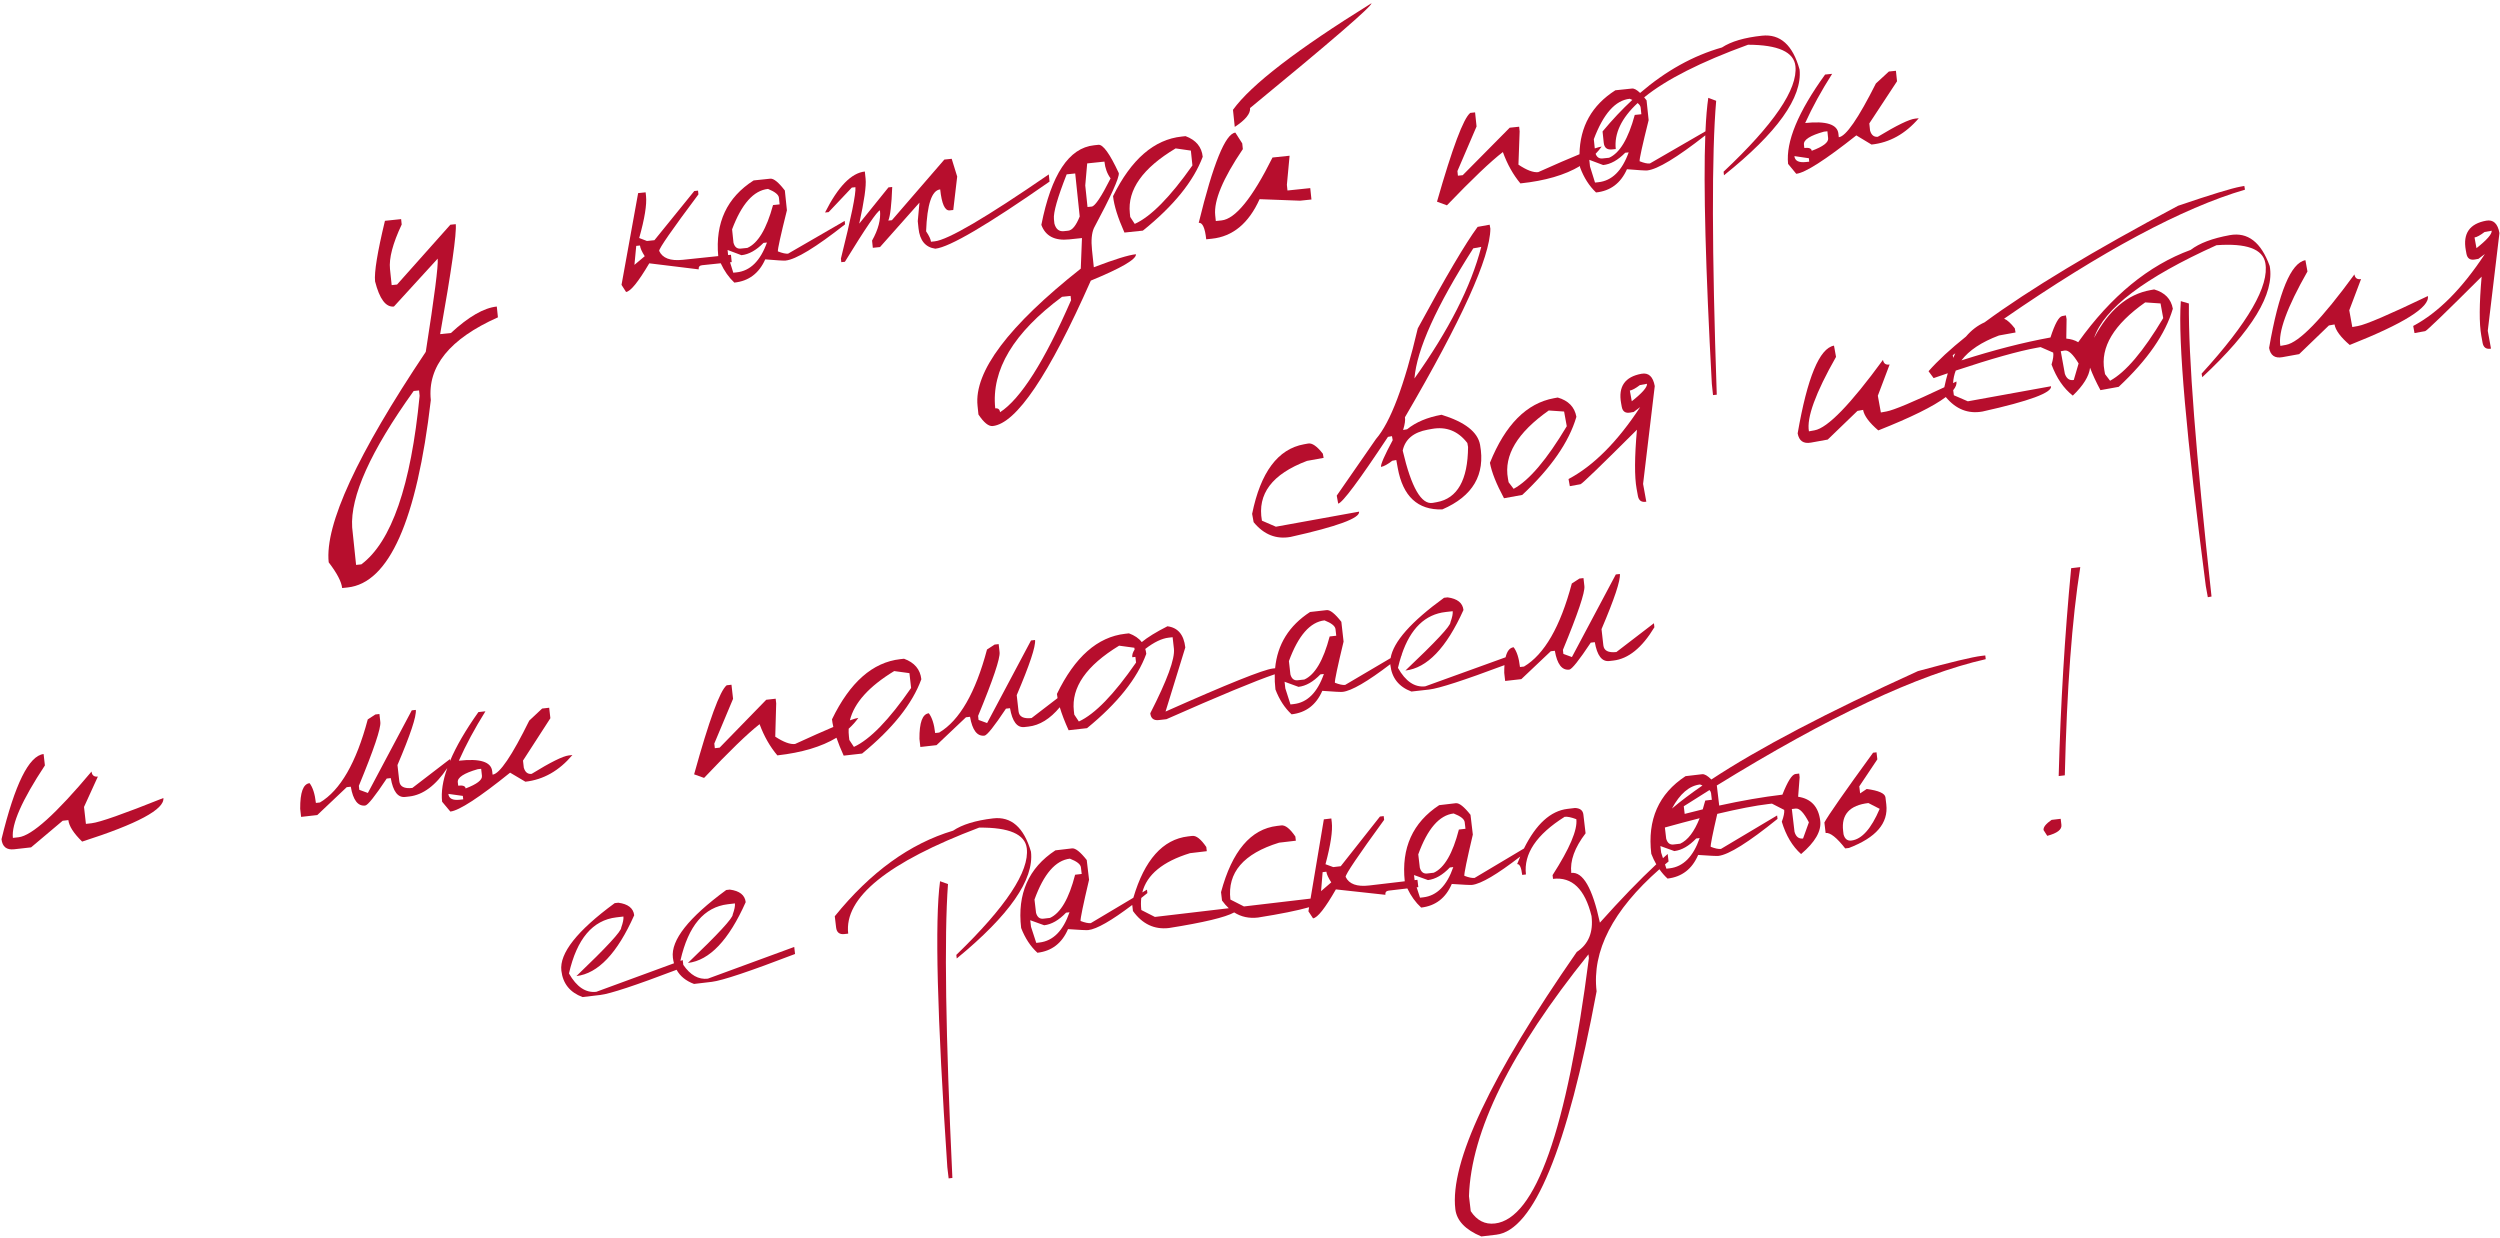 <?xml version="1.0" encoding="UTF-8"?> <svg xmlns="http://www.w3.org/2000/svg" width="513" height="254" viewBox="0 0 513 254" fill="none"><path d="M281.437 0.658C281.504 1.294 273.195 8.464 256.512 22.17C256.63 23.298 255.584 24.589 253.373 26.043L253.006 22.537C256.679 17.426 266.156 10.133 281.437 0.658Z" fill="#B70E2D"></path><path d="M253.495 27.212L254.908 29.427L255.031 30.596C250.937 36.641 249.048 41.171 249.363 44.185L249.485 45.354L250.654 45.232C253.504 44.934 256.992 40.63 261.119 32.322L264.625 31.955L264.068 37.921L264.19 39.09L268.865 38.601L269.109 40.938L266.772 41.182L258.468 40.87C256.23 45.83 252.969 48.534 248.683 48.982L247.515 49.105C247.27 46.767 246.758 45.639 245.979 45.721C248.939 33.596 251.445 27.426 253.495 27.212Z" fill="#B70E2D"></path><path fill-rule="evenodd" clip-rule="evenodd" d="M369.272 14.261C367.876 9.246 365.313 6.933 361.581 7.323C357.972 7.701 355.227 8.506 353.346 9.74C347.433 11.421 341.835 14.532 336.552 19.072C335.879 18.424 335.324 18.123 334.886 18.169L331.472 18.526C326.656 21.599 324.202 25.973 324.111 31.65C321.981 32.518 319.154 33.743 315.63 35.325C314.625 35.431 313.276 34.919 311.583 33.79L311.832 26.955L311.732 26.001L309.794 26.204L300.149 35.95L299.165 36.053L299.065 35.099L302.99 25.952L302.687 23.061L301.703 23.164C300.305 24.263 298.028 30.337 294.872 41.383L296.909 42.134C302.087 36.742 305.914 33.098 308.389 31.201C309.293 33.698 310.492 35.842 311.985 37.635C317.048 37.105 321.122 35.917 324.208 34.072C324.217 34.169 324.226 34.266 324.237 34.363C325.015 36.458 326.106 38.168 327.509 39.493C330.462 39.184 332.576 37.595 333.851 34.725C336.277 34.928 337.664 35.011 338.012 34.974C340.109 34.755 344.08 32.356 349.926 27.779C349.531 38.102 349.979 55.097 351.269 78.765L351.511 81.072L352.28 80.991C351.271 51.538 351.231 31.436 352.159 20.684L350.54 20.076C350.279 21.828 350.086 24.118 349.96 26.946L338.547 33.55C338.055 33.602 337.355 33.447 336.447 33.086C336.397 32.614 337.015 29.803 338.301 24.652L337.876 20.592C337.708 20.373 337.544 20.168 337.386 19.978C341.895 16.308 348.999 12.709 358.697 9.18C364.876 9.197 368.118 10.661 368.422 13.573C368.916 18.289 364.002 25.508 353.68 35.232L353.758 35.97C364.699 27.218 369.87 19.982 369.272 14.261ZM327.418 31.56C327.679 32.267 328.151 32.585 328.831 32.514L330.185 32.373C332.365 31.419 334.121 28.489 335.453 23.582L336.806 23.441L336.664 22.087C336.631 21.766 336.423 21.452 336.041 21.146C332.715 24.241 331.219 27.386 331.553 30.582L330.784 30.662C329.759 30.769 329.193 30.31 329.086 29.285L328.844 26.978C330.83 24.59 332.866 22.431 334.953 20.5C334.788 20.422 334.611 20.346 334.422 20.27C331.47 20.578 329.012 23.344 327.05 28.565L327.248 30.454C327.91 30.231 328.384 30.105 328.668 30.075C328.29 30.596 327.874 31.091 327.418 31.56ZM328.973 33.867L326.125 32.797L326.266 34.151L327.297 37.463L327.974 37.392C330.762 37.1 332.839 35.059 334.205 31.268L333.497 31.342C331.998 32.867 330.49 33.709 328.973 33.867Z" fill="#B70E2D"></path><path fill-rule="evenodd" clip-rule="evenodd" d="M375.957 15.148L374.512 15.299C368.971 22.967 366.439 29.078 366.915 33.63L368.589 35.662C370.414 35.471 374.523 32.844 380.917 27.781L384.036 29.662C387.747 29.274 390.979 27.474 393.732 24.264L392.994 24.341C391.784 24.468 389.23 25.709 385.33 28.065C384.531 28.149 383.999 27.718 383.734 26.771L383.583 25.326L389.27 16.678L389.044 14.525L387.599 14.676L384.933 17.131C381.312 24.33 378.774 28.005 377.318 28.157L377.244 27.45C377.043 25.523 374.768 24.786 370.421 25.241C371.904 21.977 373.749 18.612 375.957 15.148ZM370.242 30.359L370.168 29.651C370.067 28.688 371.436 27.809 374.276 27.014L374.983 26.94L375.134 28.386C375.222 29.226 374.099 30.08 371.764 30.946C371.713 30.454 371.205 30.258 370.242 30.359ZM370.544 33.25C369.088 33.402 368.31 32.997 368.209 32.033L371.178 32.469L371.252 33.176L370.544 33.25Z" fill="#B70E2D"></path><path fill-rule="evenodd" clip-rule="evenodd" d="M243.278 27.938L242.509 28.019C236.83 28.613 232.126 32.691 228.398 40.253C228.6 42.18 229.378 44.669 230.734 47.72L234.517 47.324C240.808 42.271 244.902 37.221 246.799 32.172C246.587 30.142 245.413 28.731 243.278 27.938ZM231.922 44.517L231.842 43.748C231.338 38.93 234.471 34.498 241.24 30.452L244.366 30.903L244.684 33.948C240.1 40.459 236.155 44.458 232.849 45.944L231.922 44.517Z" fill="#B70E2D"></path><path fill-rule="evenodd" clip-rule="evenodd" d="M224.506 29.809L225.398 29.715C226.341 29.617 227.736 31.554 229.582 35.527C229.682 36.491 227.981 40.245 224.479 46.788C224.008 47.832 223.875 49.339 224.081 51.307L224.451 54.844C228.696 53.218 231.577 52.326 233.095 52.168C233.202 53.193 230.116 54.998 223.836 57.583C215.251 76.97 208.539 86.917 203.7 87.424C202.859 87.511 201.885 86.722 200.778 85.055L200.592 83.271C199.858 76.259 206.919 66.876 221.775 55.124L222.02 48.849L219.375 49.125C216.423 49.434 214.526 48.441 213.685 46.145C215.732 35.795 219.339 30.349 224.506 29.809ZM223.092 33.532L222.694 38.051L223.158 42.48L224.019 42.39C224.695 42.319 225.986 40.391 227.891 36.606C227.189 35.643 226.769 34.495 226.629 33.162L223.092 33.532ZM218.881 35.776C216.997 40.554 216.125 43.62 216.267 44.973L216.36 45.865C216.667 47.015 217.313 47.538 218.297 47.435L219.189 47.342C220.029 47.254 220.819 46.28 221.557 44.42L220.634 35.593L218.881 35.776ZM204.222 83.793C204.816 83.731 205.145 83.997 205.207 84.592C209.439 81.848 214.297 74.189 219.78 61.614L219.687 60.721L217.934 60.905C207.969 68.29 203.398 75.92 204.222 83.793Z" fill="#B70E2D"></path><path d="M195.288 32.585L193.781 32.743L183.019 45.187L182.281 45.264C182.681 44.331 182.948 42.033 183.083 38.37L182.314 38.451L176.314 45.888C177.341 41.241 177.777 38.179 177.623 36.703L177.465 35.196C174.697 35.485 171.975 38.289 169.297 43.606L170.035 43.529L174.794 38.491L175.532 38.414C175.667 39.706 174.675 44.587 172.556 53.059L172.633 53.797L173.371 53.72C177.639 46.765 180.039 43.249 180.57 43.173C180.765 45.039 180.224 47.106 178.949 49.374L179.103 50.851L180.579 50.696L188.674 41.579L188.325 45.378L188.479 46.854C188.741 49.355 189.892 50.748 191.932 51.032C194.844 50.728 202.655 46.138 215.366 37.263L215.212 35.787C202.314 44.66 194.502 49.24 191.775 49.525L191.036 49.602C190.983 49.09 190.649 48.379 190.036 47.468C190.242 41.912 191.207 39.044 192.929 38.864C193.24 41.837 193.888 43.272 194.872 43.169L195.61 43.092L196.416 36.23L195.288 32.585Z" fill="#B70E2D"></path><path fill-rule="evenodd" clip-rule="evenodd" d="M154.647 37.023L158.061 36.666C158.758 36.593 159.754 37.401 161.05 39.09L161.475 43.149C160.19 48.3 159.572 51.111 159.621 51.583C160.529 51.944 161.23 52.099 161.722 52.047L173.332 45.329L173.406 46.037C167.392 50.77 163.319 53.248 161.187 53.471C160.838 53.508 159.451 53.425 157.025 53.222C155.75 56.092 153.636 57.681 150.684 57.99C149.549 56.919 148.619 55.596 147.893 54.022L144.06 54.423C143.547 54.477 143.318 54.76 143.371 55.273L133.23 54.033C130.976 57.854 129.388 59.813 128.465 59.91L127.536 58.453L130.945 39.627L132.483 39.466L132.564 40.235C132.748 41.998 132.281 44.866 131.163 48.839L132.75 49.45L134.288 49.289L142.467 39.199L143.236 39.118L143.316 39.887C137.897 47.129 135.213 50.996 135.264 51.488C135.938 52.972 137.546 53.581 140.088 53.315L147.381 52.552C146.749 45.693 149.171 40.517 154.647 37.023ZM149.806 53.822L150.149 53.786L149.992 52.279L149.409 52.34L149.299 51.294L152.147 52.365C153.665 52.206 155.173 51.364 156.671 49.839L157.379 49.765C156.013 53.556 153.936 55.598 151.148 55.889L150.471 55.96L149.806 53.822ZM150.225 47.062L150.511 49.8C150.749 50.687 151.247 51.091 152.006 51.011L153.359 50.87C155.539 49.916 157.295 46.986 158.627 42.079L159.98 41.938L159.839 40.584C159.772 39.949 159.025 39.343 157.596 38.767C154.644 39.076 152.186 41.841 150.225 47.062ZM130.185 54.351L130.555 50.457L131.324 50.377C131.379 50.91 131.705 51.642 132.3 52.575L130.185 54.351Z" fill="#B70E2D"></path><path fill-rule="evenodd" clip-rule="evenodd" d="M78.991 45.31L82.312 44.963L82.428 46.07C80.596 49.952 79.795 52.999 80.027 55.214L80.371 58.505L81.478 58.389L92.413 46.114L93.521 45.998C93.72 47.905 92.652 55.427 90.316 68.565L92.53 68.333C96.14 64.991 99.277 63.181 101.943 62.902L102.174 65.117C92.272 69.531 87.682 75.193 88.405 82.103C85.521 106.844 79.824 119.659 71.315 120.549L70.208 120.665C70.072 119.373 69.153 117.614 67.448 115.388C66.639 107.658 73.28 93.262 87.369 72.2C89.147 60.862 89.962 54.486 89.814 53.071L80.831 62.903C79.17 63.077 77.881 61.356 76.964 57.742C76.769 55.876 77.445 51.732 78.991 45.31ZM72.265 108.23L73.069 115.92L74.146 115.807C80.336 111.179 84.323 99.652 86.106 81.224L85.99 80.117L84.882 80.233C76.054 92.537 71.848 101.869 72.265 108.23Z" fill="#B70E2D"></path><path fill-rule="evenodd" clip-rule="evenodd" d="M512.886 47.809C512.533 45.861 511.626 45.02 510.165 45.285C506.757 45.902 505.362 47.915 505.98 51.323L506.112 52.053C506.289 53.027 506.864 53.426 507.838 53.249L508.568 53.117L509.896 52.122C505.234 59.231 500.333 64.153 495.192 66.886L495.457 68.347L497.648 67.95C497.952 67.895 501.813 64.168 509.23 56.768C508.736 62.368 508.713 66.405 509.162 68.88L509.427 70.341C509.603 71.314 510.178 71.713 511.152 71.537L510.49 67.885L512.886 47.809ZM508.171 50.926L507.774 48.735C508.281 48.643 508.967 48.267 509.832 47.608L511.293 47.343C511.374 48.02 510.333 49.214 508.171 50.926Z" fill="#B70E2D"></path><path d="M473.071 53.39L473.49 55.703C469.28 63.107 467.427 68.199 467.931 70.978L469.087 70.769C471.765 70.284 476.444 65.465 483.124 56.314C483.264 57.085 483.719 57.4 484.49 57.261L482.069 63.671L482.692 67.109L483.848 66.9C485.491 66.602 490.274 64.551 498.196 60.748C498.611 63.04 493.267 66.387 482.164 70.787C480.305 69.197 479.264 67.793 479.044 66.576L477.888 66.785L471.788 72.668L468.35 73.291C466.808 73.57 465.897 72.939 465.618 71.398C467.605 59.933 470.089 53.931 473.071 53.39Z" fill="#B70E2D"></path><path fill-rule="evenodd" clip-rule="evenodd" d="M465.745 54.592C463.978 49.695 461.248 47.582 457.556 48.251C453.986 48.898 451.309 49.907 449.525 51.278C440.887 54.452 433.194 60.766 426.445 70.222C425.765 69.812 424.951 69.565 424.002 69.48L424.062 65.478L423.925 64.717L423.164 64.855C422.458 65.004 421.655 66.469 420.755 69.251C415.244 70.25 409.157 71.816 402.492 73.948C404.032 71.898 406.595 70.195 410.183 68.842L413.591 68.224L413.436 67.372C412.613 66.316 411.882 65.655 411.242 65.392C431.366 51.501 447.842 42.676 460.671 38.918L460.533 38.157L459.772 38.295C457.946 38.626 453.669 39.935 446.939 42.224C429.682 51.396 416.446 59.37 407.232 66.146C405.798 66.783 404.525 67.757 403.414 69.069C400.217 71.627 397.657 73.996 395.736 76.174L396.778 77.588C397.775 77.242 398.744 76.91 399.686 76.591C399.423 77.495 399.185 78.452 398.974 79.464C392.528 82.51 388.574 84.166 387.11 84.431L385.954 84.641L385.331 81.203L387.752 74.793C386.981 74.932 386.526 74.617 386.386 73.846C379.706 82.997 375.027 87.816 372.349 88.301L371.193 88.51C370.689 85.731 372.543 80.639 376.753 73.235L376.334 70.922C373.352 71.463 370.867 77.465 368.88 88.93C369.16 90.471 370.07 91.102 371.612 90.823L375.05 90.2L381.15 84.317L382.306 84.108C382.527 85.325 383.567 86.729 385.426 88.319C392.164 85.649 396.78 83.367 399.276 81.473C401.364 83.985 403.879 84.975 406.819 84.442C416.425 82.303 421.109 80.575 420.87 79.256L403.8 82.35L400.935 81.109C400.871 80.758 400.824 80.413 400.794 80.073C401.334 79.417 401.556 78.819 401.458 78.28L400.77 78.609C400.823 77.71 401.007 76.854 401.32 76.043C408.653 73.603 414.201 72.042 417.963 71.36L418.724 71.222L421.318 72.355C421.417 72.903 421.303 73.719 420.976 74.805C422.001 77.574 423.455 79.699 425.337 81.181C427.501 79.1 428.682 77.19 428.881 75.453C429.382 76.813 430.093 78.348 431.012 80.058L434.754 79.38C440.649 73.87 444.353 68.526 445.866 63.349C445.502 61.341 444.226 60.022 442.037 59.392L441.277 59.529C436.544 60.387 432.688 63.657 429.706 69.339C431.73 63.302 440.101 56.962 454.82 50.318C460.982 49.872 464.325 51.089 464.847 53.969C465.692 58.635 461.333 66.203 451.77 76.673L451.903 77.403C462.157 67.855 466.771 60.252 465.745 54.592ZM401.228 72.502C401.082 72.804 400.94 73.116 400.803 73.437L400.703 72.885C400.878 72.757 401.053 72.629 401.228 72.502ZM431.819 76.014L431.957 76.775L432.988 78.128C436.173 76.399 439.807 72.115 443.89 65.278L443.344 62.266L440.194 62.051C433.747 66.593 430.955 71.247 431.819 76.014ZM423.708 76.699L422.869 72.074L423.66 71.93C424.431 71.791 425.388 72.675 426.53 74.585L425.541 77.969C424.668 78.127 424.057 77.704 423.708 76.699Z" fill="#B70E2D"></path><path d="M449.162 62.28L447.503 61.795C446.906 69.949 448.615 89.439 452.631 120.264L453.044 122.546L453.805 122.409C450.591 93.114 449.043 73.071 449.162 62.28Z" fill="#B70E2D"></path><path fill-rule="evenodd" clip-rule="evenodd" d="M336.836 76.697C338.297 76.433 339.203 77.274 339.556 79.222L337.161 99.298L337.822 102.949C336.849 103.126 336.274 102.727 336.097 101.754L335.832 100.293C335.384 97.818 335.406 93.781 335.9 88.181C328.483 95.58 324.623 99.308 324.318 99.363L322.128 99.76L321.863 98.299C327.004 95.566 331.905 90.644 336.567 83.535L335.238 84.53L334.508 84.662C333.534 84.838 332.959 84.44 332.783 83.466L332.651 82.736C332.033 79.328 333.428 77.315 336.836 76.697ZM334.444 80.148L334.841 82.339C337.003 80.627 338.044 79.433 337.963 78.756L336.503 79.021C335.638 79.68 334.951 80.056 334.444 80.148Z" fill="#B70E2D"></path><path fill-rule="evenodd" clip-rule="evenodd" d="M319.647 81.573L318.887 81.71C313.268 82.729 308.883 87.148 305.733 94.968C306.078 96.875 307.041 99.299 308.622 102.239L312.364 101.56C318.259 96.05 321.963 90.707 323.476 85.53C323.112 83.522 321.836 82.203 319.647 81.573ZM309.567 98.956L309.429 98.195C308.565 93.428 311.357 88.774 317.804 84.232L320.954 84.447L321.5 87.46C317.417 94.296 313.783 98.58 310.598 100.309L309.567 98.956Z" fill="#B70E2D"></path><path fill-rule="evenodd" clip-rule="evenodd" d="M303.212 46.555L305.676 46.108L305.825 46.93C305.779 52.805 299.935 65.702 288.292 85.621C288.399 86.209 288.274 87.08 287.917 88.234L288.739 88.085C290.528 86.63 292.884 85.637 295.805 85.108C300.598 86.586 303.234 88.643 303.712 91.28C304.822 97.407 302.239 101.824 295.962 104.533C290.921 104.692 287.873 101.861 286.817 96.039L286.52 94.396L285.698 94.545C284.743 95.284 283.971 95.707 283.382 95.813C283.29 95.306 284.09 93.475 285.781 90.319L285.632 89.497L284.81 89.646C278.873 98.621 275.469 103.187 274.596 103.345L274.298 101.702L282.346 90.093C285.311 86.685 288.171 79.116 290.927 67.387C296.659 56.815 300.754 49.871 303.212 46.555ZM290.244 77.662C297.293 67.773 301.864 58.773 303.956 50.663L302.313 50.961C294.742 62.83 290.719 71.73 290.244 77.662ZM287.835 92.461C289.606 100.039 291.668 103.614 294.021 103.188L294.843 103.039C299.062 102.274 301.197 98.504 301.247 91.727L301.098 90.906C299.206 88.441 296.779 87.477 293.817 88.014L292.995 88.163C290.054 88.696 288.334 90.128 287.835 92.461Z" fill="#B70E2D"></path><path d="M268.431 91.012L267.579 91.166C262.224 92.137 258.676 96.897 256.936 105.446L257.245 107.15C259.342 109.703 261.871 110.711 264.833 110.175C274.439 108.036 279.123 106.307 278.884 104.988L261.814 108.082L258.949 106.841C257.956 101.364 261.039 97.275 268.197 94.574L271.605 93.956L271.45 93.104C270.249 91.562 269.243 90.865 268.431 91.012Z" fill="#B70E2D"></path><path fill-rule="evenodd" clip-rule="evenodd" d="M384.355 154.457L385.061 154.374L385.231 155.817L381.525 161.36L381.695 162.804L383.051 161.897C385.519 162.229 386.801 162.805 386.898 163.624L387.068 165.067C387.521 168.916 384.955 171.896 379.371 174.007L378.633 174.094C376.898 171.869 375.559 170.812 374.617 170.923L374.364 168.773C375.147 167.311 378.477 162.539 384.355 154.457ZM378.21 170.5L378.294 171.207C378.55 172.152 379.088 172.577 379.907 172.48C382.036 172.229 383.971 170.061 385.711 165.974L383.391 164.784C379.542 165.237 377.815 167.142 378.21 170.5Z" fill="#B70E2D"></path><path fill-rule="evenodd" clip-rule="evenodd" d="M407.381 134.496L406.613 134.586C404.77 134.803 400.42 135.845 393.561 137.711C374.966 146.159 360.837 153.573 351.171 159.954C350.393 159.172 349.763 158.81 349.281 158.867L345.872 159.268C340.361 162.885 338.018 168.195 338.843 175.197C339.141 175.97 339.483 176.69 339.866 177.356C336.411 180.576 332.556 184.567 328.299 189.33C326.78 182.243 324.822 178.841 322.427 179.123C322.135 176.645 323.114 173.935 325.362 170.993L324.91 167.154C324.809 166.294 324.237 165.842 323.194 165.799L321.658 165.98C318.181 166.389 315.201 169.1 312.716 174.113L302.587 180.151C302.096 180.208 301.394 180.063 300.481 179.714C300.426 179.243 301.007 176.424 302.225 171.257L301.748 167.203C300.43 165.531 299.423 164.736 298.727 164.818L295.318 165.22C289.888 168.784 287.533 173.991 288.254 180.842L280.972 181.699C278.433 181.998 276.818 181.41 276.125 179.934C276.067 179.443 278.701 175.542 284.026 168.231L283.936 167.463L283.168 167.553L275.12 177.748L273.585 177.929L271.989 177.339C273.056 173.352 273.486 170.478 273.279 168.717L273.188 167.95L271.653 168.13L268.924 184.394L255.26 186.003L252.478 184.587C251.827 179.059 255.157 175.169 262.469 172.917L265.909 172.512L265.807 171.652C264.704 170.038 263.743 169.28 262.924 169.376L262.064 169.477C256.659 170.114 252.822 174.644 250.555 183.069L250.758 184.789C251.194 185.393 251.657 185.92 252.146 186.369L236.985 188.154L234.203 186.738C234.101 185.872 234.097 185.047 234.19 184.261C234.598 183.94 235.015 183.606 235.442 183.26L235.359 182.554L234.4 183.126C235.329 179.479 238.594 176.793 244.194 175.069L247.634 174.664L247.533 173.804C246.429 172.19 245.468 171.431 244.649 171.528L243.789 171.629C238.602 172.24 234.859 176.437 232.562 184.221L223.837 189.422C223.346 189.48 222.644 189.334 221.731 188.985C221.675 188.514 222.257 185.695 223.475 180.528L222.998 176.474C221.68 174.803 220.673 174.008 219.977 174.09L216.568 174.491C211.057 178.108 208.714 183.418 209.538 190.42C210.344 192.505 211.457 194.201 212.877 195.507C215.826 195.16 217.919 193.544 219.157 190.658C221.585 190.829 222.973 190.894 223.321 190.853C225.056 190.648 228.061 188.929 232.336 185.696L232.483 186.941C234.417 189.619 236.879 190.782 239.869 190.43C246.96 189.308 251.423 188.241 253.257 187.229C254.689 188.144 256.318 188.494 258.143 188.279C262.745 187.55 266.239 186.845 268.627 186.164L268.487 186.999L269.436 188.444C270.357 188.336 271.92 186.356 274.123 182.505L284.28 183.614C284.22 183.102 284.446 182.816 284.958 182.756L288.786 182.305C289.532 183.87 290.479 185.18 291.627 186.236C294.576 185.889 296.669 184.273 297.907 181.387C300.335 181.558 301.723 181.622 302.071 181.582C303.921 181.364 307.216 179.424 311.953 175.762C311.737 176.261 311.524 176.78 311.316 177.317C311.828 177.257 312.174 177.994 312.355 179.53L313.123 179.44C312.624 175.201 315.273 171.257 321.071 167.606C321.624 167.541 322.422 167.706 323.465 168.102C323.723 170.293 322.097 174.117 318.588 179.575L318.678 180.342C322.589 179.882 325.224 182.426 326.583 187.975C326.973 191.292 325.965 193.746 323.557 195.337C305.809 220.904 297.501 238.499 298.634 248.122C298.911 250.477 300.688 252.344 303.964 253.722L307.035 253.361C314.713 252.457 321.576 235.81 327.623 203.421C326.648 195.141 330.944 186.791 340.511 178.371C341.011 179.081 341.567 179.719 342.182 180.284C345.13 179.937 347.223 178.321 348.461 175.435C350.889 175.606 352.277 175.671 352.625 175.63C354.754 175.379 358.795 172.848 364.747 168.037L364.664 167.331L353.142 174.199C352.65 174.257 351.948 174.111 351.035 173.762C350.986 173.345 351.435 171.094 352.382 167.006C356.736 165.972 360.219 165.301 362.833 164.993L363.601 164.903L366.119 166.194C366.184 166.747 366.02 167.555 365.626 168.619C366.478 171.446 367.797 173.657 369.583 175.252C372.452 172.818 373.763 170.557 373.517 168.468C373.175 165.561 371.661 163.902 368.977 163.492L369.285 159.501L369.195 158.733L368.427 158.823C367.713 158.928 366.821 160.341 365.75 163.062C361.744 163.534 357.42 164.28 352.779 165.302L352.302 161.251L352.262 161.201C375.164 147.061 393.567 138.415 407.471 135.264L407.381 134.496ZM290.696 182.08L291.389 184.209L292.064 184.13C294.849 183.802 296.899 181.734 298.215 177.925L297.509 178.008C296.03 179.553 294.533 180.414 293.018 180.592L290.156 179.559L290.279 180.603L290.861 180.535L291.039 182.04L290.696 182.08ZM341.658 177.382L341.943 178.257L342.619 178.178C345.403 177.85 347.453 175.782 348.77 171.974L348.063 172.057C346.584 173.601 345.087 174.462 343.572 174.64L340.71 173.607L340.87 174.959L341.24 176.097C341.567 175.803 341.89 175.516 342.209 175.237L342.39 176.773C342.143 176.976 341.899 177.179 341.658 177.382ZM348.844 160.973C349.023 161.042 349.19 161.112 349.348 161.183C346.95 162.831 344.863 164.408 343.087 165.912C344.708 162.881 346.627 161.234 348.844 160.973ZM341.903 172.097L341.633 169.803C344.191 169.092 346.569 168.457 348.766 167.898C347.668 170.675 346.334 172.419 344.764 173.13L343.413 173.289C342.655 173.378 342.152 172.981 341.903 172.097ZM349.918 164.272C349.754 164.907 349.583 165.51 349.404 166.08C348.189 166.373 346.952 166.683 345.696 167.011L345.511 165.445C347.295 164.304 349.054 163.194 350.787 162.115C350.977 162.326 351.084 162.541 351.11 162.761L351.269 164.113L349.918 164.272ZM368.235 170.678L367.685 166.01L368.484 165.916C369.262 165.824 370.162 166.767 371.183 168.743L369.986 172.06C369.105 172.164 368.522 171.703 368.235 170.678ZM301.796 248.529L301.434 245.457C301.844 232.186 310.016 215.645 325.951 195.833L326.042 196.601C321.503 231.927 315.077 250.079 306.764 251.057C304.717 251.298 303.061 250.455 301.796 248.529ZM291.027 175.315L291.348 178.049C291.598 178.933 292.101 179.33 292.859 179.241L294.21 179.082C296.378 178.1 298.096 175.147 299.364 170.224L300.715 170.065L300.556 168.713C300.481 168.079 299.726 167.482 298.29 166.925C295.342 167.272 292.921 170.069 291.027 175.315ZM271.083 182.863L271.402 178.965L272.17 178.874C272.233 179.407 272.568 180.135 273.175 181.06L271.083 182.863ZM212.276 184.587L212.598 187.32C212.848 188.204 213.351 188.601 214.109 188.512L215.46 188.353C217.628 187.371 219.346 184.419 220.614 179.495L221.965 179.336L221.806 177.985C221.731 177.35 220.976 176.754 219.54 176.196C216.592 176.543 214.171 179.34 212.276 184.587ZM214.268 189.864L211.406 188.83L211.565 190.182L212.639 193.48L213.314 193.401C216.099 193.073 218.149 191.005 219.465 187.197L218.759 187.28C217.28 188.824 215.783 189.685 214.268 189.864Z" fill="#B70E2D"></path><path d="M211.555 174.77C210.095 169.773 207.502 167.494 203.776 167.932C200.172 168.357 197.438 169.198 195.572 170.455C186.728 173.095 178.637 178.946 171.296 188.01L171.568 190.313C171.688 191.337 172.26 191.789 173.284 191.668L174.052 191.578C173.182 184.187 182.136 176.936 200.916 169.826C207.095 169.763 210.355 171.185 210.697 174.092C211.252 178.802 206.432 186.084 196.237 195.941L196.324 196.678C207.151 187.785 212.228 180.482 211.555 174.77Z" fill="#B70E2D"></path><path d="M194.527 181.414L192.901 180.827C191.8 188.928 192.296 208.486 194.391 239.502L194.662 241.805L195.43 241.715C194.04 212.277 193.739 192.177 194.527 181.414Z" fill="#B70E2D"></path><path d="M149.757 182.544C151.76 182.806 152.847 183.664 153.018 185.118C149.556 192.915 145.604 197.076 141.161 197.599C147.374 191.657 150.439 188.338 150.357 187.642C150.717 186.644 150.867 185.89 150.807 185.378L149.364 185.548C144.491 186.122 141.247 189.96 139.634 197.062C139.652 197.094 139.67 197.125 139.688 197.157L140.094 197.008L140.209 197.986C141.655 200.102 143.334 201.048 145.246 200.823L162.975 194.314L163.145 195.758C153.87 199.32 148.178 201.225 146.07 201.473L142.415 201.904C140.75 201.284 139.557 200.315 138.836 198.998C130.402 202.209 125.186 203.932 123.188 204.167L119.533 204.597C116.95 203.635 115.503 201.834 115.192 199.192C114.77 195.609 118.419 190.987 126.138 185.324L126.876 185.237C128.878 185.5 129.966 186.358 130.137 187.811C126.675 195.609 122.722 199.769 118.279 200.292C124.492 194.351 127.558 191.032 127.476 190.336C127.836 189.338 127.986 188.584 127.925 188.072L126.482 188.242C121.609 188.815 118.366 192.654 116.753 199.756C118.323 202.519 120.194 203.772 122.364 203.517L138.3 197.667C138.197 197.297 138.121 196.908 138.073 196.499C137.651 192.916 141.3 188.293 149.02 182.63L149.757 182.544Z" fill="#B70E2D"></path><path d="M425.002 116.592L426.871 116.372C425.182 127.001 424.125 141.243 423.699 159.097L422.442 159.245C422.83 144.588 423.683 130.37 425.002 116.592Z" fill="#B70E2D"></path><path d="M420.985 168.239L422.854 168.019L423.003 169.276C423.115 170.228 422.146 170.974 420.096 171.514L419.336 170.328C419.266 169.739 419.816 169.043 420.985 168.239Z" fill="#B70E2D"></path><path fill-rule="evenodd" clip-rule="evenodd" d="M324.93 118.625L324.1 118.719L322.535 119.736C320.176 128.612 316.906 134.292 312.726 136.777L311.896 136.87C311.688 135.026 311.255 133.675 310.598 132.815C309.799 132.906 309.249 133.592 308.946 134.874L292.457 140.838C290.285 141.084 288.421 139.821 286.863 137.051C287.072 136.152 287.307 135.306 287.567 134.512L287.657 134.44L287.64 134.293C289.444 128.961 292.447 126.057 296.648 125.583L298.092 125.42C298.15 125.932 297.996 126.686 297.631 127.682C297.71 128.378 294.629 131.682 288.387 137.594C292.833 137.093 296.805 132.951 300.304 125.17C300.14 123.716 299.057 122.853 297.056 122.581L296.318 122.664C289.568 127.566 285.912 131.693 285.351 135.046L276.022 140.546C275.531 140.602 274.829 140.453 273.918 140.099C273.865 139.628 274.46 136.812 275.703 131.651L275.245 127.595C273.935 125.917 272.932 125.117 272.235 125.196L268.825 125.581C264.505 128.387 262.114 132.236 261.653 137.127L261.17 137.181C259.245 137.399 251.911 140.343 239.169 146.014L243.224 132.859C242.928 130.237 241.706 128.787 239.559 128.511C237.247 129.682 235.49 130.765 234.287 131.758C233.689 130.978 232.813 130.38 231.661 129.963L230.893 130.049C225.218 130.69 220.548 134.806 216.882 142.399C216.913 142.673 216.956 142.958 217.01 143.254L211.682 147.343C210.023 147.53 209.13 147.07 209.006 145.964L208.631 142.646C211.288 136.412 212.543 132.64 212.395 131.329L211.565 131.422L202.555 148.373L200.802 147.731L200.709 146.901C203.787 139.437 205.256 135.08 205.115 133.831L204.928 132.171L204.098 132.265L202.532 133.282C200.173 142.158 196.904 147.839 192.724 150.323L191.894 150.417C191.686 148.573 191.253 147.221 190.596 146.362C189.285 146.51 188.643 148.263 188.669 151.621L188.856 153.28L192.175 152.906L198.22 147.182L199.049 147.088C199.525 149.835 200.511 151.124 202.007 150.956C202.539 150.895 204.011 149.049 206.423 145.416L207.253 145.322C207.729 148.069 208.714 149.358 210.21 149.189L211.04 149.096C213.336 148.836 215.478 147.514 217.466 145.128C217.876 146.514 218.48 148.087 219.279 149.846L223.059 149.419C229.308 144.316 233.361 139.231 235.217 134.167C235.177 133.813 235.108 133.479 235.01 133.163C236.794 131.779 238.398 131.007 239.822 130.846L240.621 130.756L240.888 133.122C241.12 135.171 239.502 139.586 236.035 146.367C236.153 147.412 236.734 147.876 237.779 147.758L239.346 147.581C250.206 142.777 257.617 139.704 261.578 138.362C261.55 139.359 261.597 140.398 261.719 141.476C262.514 143.565 263.619 145.266 265.033 146.579C267.983 146.246 270.084 144.64 271.336 141.76C273.763 141.942 275.151 142.014 275.499 141.975C277.335 141.767 280.598 139.874 285.288 136.294C285.292 136.357 285.298 136.418 285.305 136.48C285.603 139.122 287.042 140.931 289.621 141.905L293.278 141.493C295.259 141.269 300.405 139.6 308.717 136.485C308.682 136.968 308.667 137.497 308.671 138.074L308.858 139.734L312.177 139.359L318.222 133.635L319.052 133.542C319.528 136.289 320.513 137.578 322.009 137.409C322.542 137.349 324.014 135.502 326.425 131.869L327.255 131.775C327.731 134.523 328.716 135.812 330.212 135.643L331.042 135.549C334.135 135.2 336.948 132.922 339.482 128.715L339.388 127.885L331.684 133.796C330.025 133.983 329.133 133.524 329.008 132.418L328.633 129.099C331.29 122.865 332.545 119.093 332.397 117.782L331.567 117.876L322.558 134.826L320.805 134.184L320.711 133.354C323.79 125.891 325.258 121.534 325.117 120.284L324.93 118.625ZM232.816 133.3C232.444 133.856 232.285 134.378 232.34 134.865L232.984 134.793L233.116 135.96C228.586 142.509 224.673 146.54 221.38 148.053L220.441 146.634L220.355 145.866C219.811 141.051 222.908 136.594 229.644 132.493L232.773 132.918L232.816 133.3ZM264.793 138.391L264.485 135.656C266.404 130.418 268.838 127.633 271.788 127.3C273.221 127.865 273.974 128.464 274.045 129.099L274.198 130.451L272.846 130.604C271.555 135.522 269.823 138.466 267.65 139.438L266.298 139.59C265.54 139.676 265.039 139.276 264.793 138.391ZM263.594 139.895L266.451 140.942C267.967 140.771 269.468 139.917 270.954 138.38L271.661 138.3C270.327 142.102 268.266 144.16 265.48 144.475L264.804 144.551L263.747 141.247L263.594 139.895Z" fill="#B70E2D"></path><path fill-rule="evenodd" clip-rule="evenodd" d="M185.504 135.173L184.736 135.26C179.061 135.901 174.391 140.017 170.725 147.609C170.78 148.094 170.872 148.615 171 149.17C168.955 150.035 166.335 151.201 163.141 152.667C162.137 152.78 160.784 152.279 159.082 151.164L159.275 144.327L159.167 143.374L157.231 143.593L147.666 153.418L146.683 153.529L146.575 152.576L150.425 143.397L150.099 140.508L149.115 140.619C147.726 141.73 145.499 147.822 142.433 158.894L144.477 159.628C149.61 154.194 153.407 150.518 155.867 148.602C156.791 151.091 158.007 153.225 159.515 155.005C164.538 154.438 168.58 153.231 171.643 151.383C172.024 152.501 172.517 153.725 173.122 155.056L176.902 154.63C183.151 149.526 187.204 144.442 189.059 139.378C188.831 137.35 187.645 135.948 185.504 135.173ZM176.136 147.31C175.565 148.111 174.902 148.852 174.148 149.534C174.123 150.044 174.139 150.558 174.197 151.076L174.284 151.844L175.222 153.263C178.516 151.75 182.429 147.72 186.959 141.171L186.616 138.129L183.487 137.704C178.299 140.862 175.27 144.232 174.4 147.813C175.229 147.515 175.808 147.347 176.136 147.31Z" fill="#B70E2D"></path><path fill-rule="evenodd" clip-rule="evenodd" d="M99.612 145.958L98.167 146.121C95.542 149.819 93.605 153.152 92.355 156.122L92.316 155.776L84.612 161.687C82.953 161.874 82.061 161.415 81.936 160.309L81.561 156.99C84.218 150.756 85.473 146.984 85.325 145.673L84.495 145.766L75.486 162.717L73.733 162.075L73.639 161.245C76.718 153.781 78.186 149.425 78.045 148.175L77.858 146.516L77.028 146.609L75.463 147.626C73.104 156.503 69.834 162.183 65.654 164.667L64.824 164.761C64.616 162.917 64.183 161.566 63.526 160.706C62.215 160.854 61.573 162.607 61.599 165.965L61.786 167.625L65.105 167.25L71.15 161.526L71.98 161.432C72.456 164.18 73.442 165.469 74.937 165.3C75.47 165.24 76.942 163.393 79.353 159.76L80.183 159.666C80.659 162.413 81.645 163.702 83.14 163.534L83.97 163.44C86.808 163.12 89.411 161.175 91.778 157.607C90.848 160.214 90.495 162.517 90.721 164.514L92.411 166.533C94.235 166.327 98.322 163.666 104.674 158.551L107.809 160.407C111.517 159.988 114.734 158.162 117.46 154.929L116.723 155.012C115.514 155.149 112.97 156.411 109.09 158.799C108.291 158.889 107.756 158.462 107.483 157.518L107.32 156.074L112.936 147.38L112.693 145.229L111.249 145.392L108.603 147.869C105.042 155.097 102.534 158.793 101.079 158.957L100.999 158.25C100.782 156.324 98.502 155.607 94.159 156.097C95.615 152.82 97.432 149.441 99.612 145.958ZM94.021 161.216L93.941 160.509C93.832 159.547 95.195 158.656 98.028 157.839L98.734 157.759L98.897 159.203C98.992 160.043 97.876 160.905 95.548 161.791C95.493 161.299 94.984 161.107 94.021 161.216ZM94.347 164.105C92.892 164.269 92.111 163.87 92.002 162.907L94.974 163.318L95.054 164.025L94.347 164.105Z" fill="#B70E2D"></path><path d="M9.212 157.066L8.949 154.73C5.937 155.07 3.057 160.893 0.309 172.199C0.484 173.756 1.351 174.447 2.908 174.271L6.38 173.879L12.859 168.418L14.027 168.286C14.165 169.515 15.109 170.985 16.858 172.696C28.231 169.047 33.786 166.066 33.525 163.751C25.367 167.016 20.458 168.742 18.798 168.93L17.631 169.061L17.239 165.589L20.083 159.355C19.304 159.443 18.871 159.098 18.783 158.319C11.506 167.004 6.516 171.499 3.812 171.804L2.644 171.936C2.327 169.129 4.517 164.173 9.212 157.066Z" fill="#B70E2D"></path></svg> 